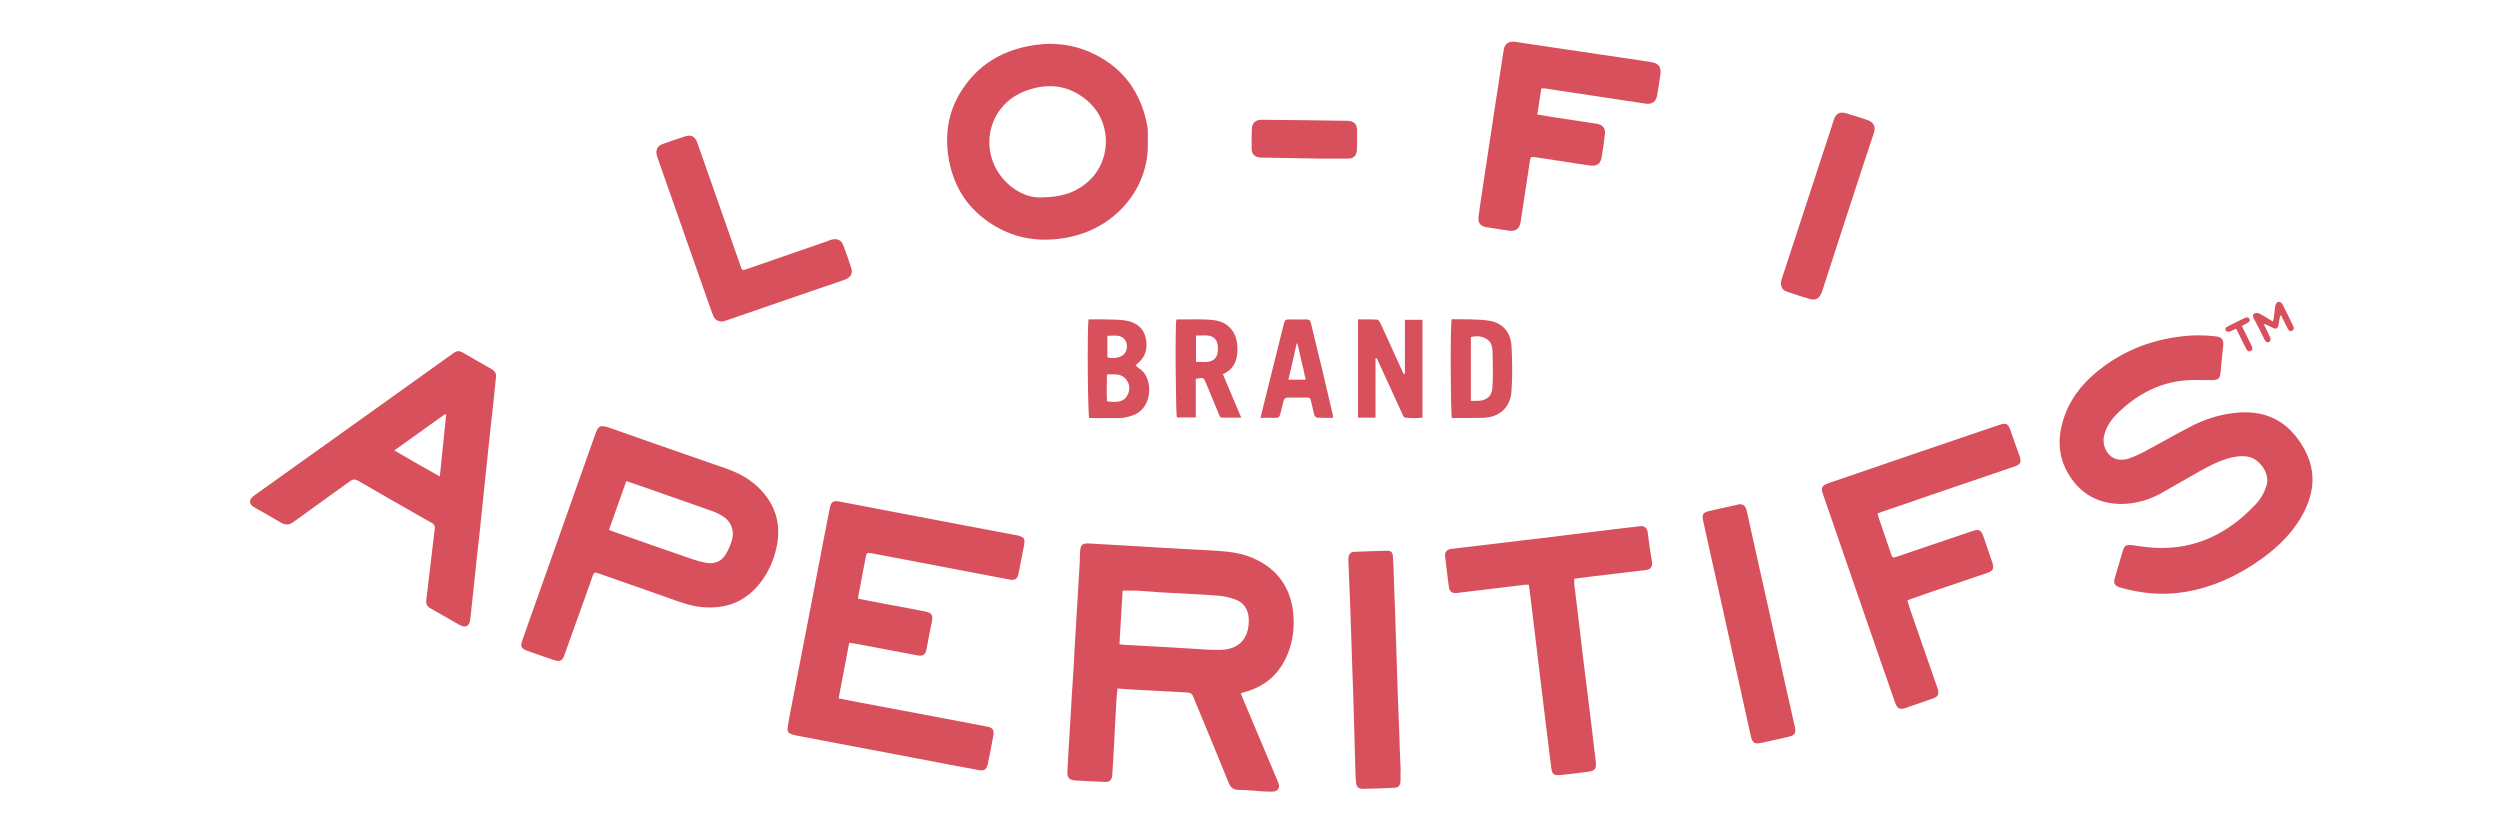 <?xml version="1.0" encoding="UTF-8"?>
<svg width="120px" height="40px" viewBox="0 0 120 40" version="1.1" xmlns="http://www.w3.org/2000/svg" xmlns:xlink="http://www.w3.org/1999/xlink">
    <title>656D7967-FF49-427B-ABBD-24FD8BDEE776</title>
    <defs>
        <rect id="path-1" x="0" y="0" width="120" height="40"></rect>
    </defs>
    <g id="Pages" stroke="none" stroke-width="1" fill="none" fill-rule="evenodd">
        <g id="Landing-Page-M" transform="translate(-51, -12)">
            <g id="Logo" transform="translate(51, 12)">
                <mask id="mask-2" fill="white">
                    <use xlink:href="#path-1"></use>
                </mask>
                <g id="Mask"></g>
                <g id="LOFI_primary_red-01" mask="url(#mask-2)" fill="#D8505C" fill-rule="nonzero">
                    <g transform="translate(12, 2)" id="Shape">
                        <path d="M95.052,13.907 C95.143,13.866 95.235,13.826 95.336,13.776 C95.438,13.987 95.539,14.179 95.63,14.37 C95.681,14.481 95.732,14.582 95.793,14.693 C95.844,14.793 95.894,14.914 96.036,14.844 C96.179,14.773 96.097,14.652 96.057,14.551 C96.006,14.451 95.955,14.35 95.905,14.249 C95.803,14.048 95.712,13.856 95.61,13.645 C95.712,13.594 95.793,13.544 95.874,13.503 C95.945,13.463 96.016,13.413 95.976,13.322 C95.935,13.211 95.833,13.221 95.752,13.262 C95.468,13.393 95.194,13.534 94.92,13.675 C94.839,13.715 94.788,13.786 94.839,13.866 C94.89,13.937 94.971,13.937 95.052,13.907 Z M44.444,16.557 C44.454,17.343 44.464,17.968 44.494,18.038 L45.398,18.038 L45.398,16.184 C45.773,16.113 45.773,16.113 45.895,16.406 C46.098,16.899 46.301,17.393 46.504,17.877 C46.535,17.958 46.555,18.048 46.677,18.048 C46.961,18.048 47.245,18.048 47.58,18.048 C47.275,17.333 46.991,16.658 46.697,15.962 C47.133,15.771 47.347,15.428 47.387,14.975 C47.468,14.148 47.123,13.463 46.23,13.362 C45.662,13.302 45.083,13.342 44.504,13.332 C44.494,13.332 44.474,13.352 44.464,13.352 C44.433,13.493 44.423,14.612 44.433,15.731 C44.433,16.023 44.444,16.295 44.444,16.557 Z M45.408,14.108 C45.611,14.108 45.804,14.088 45.997,14.108 C46.281,14.148 46.433,14.33 46.453,14.612 C46.463,14.693 46.463,14.773 46.453,14.854 C46.433,15.146 46.271,15.327 45.976,15.368 C45.794,15.388 45.611,15.368 45.408,15.368 L45.408,14.108 Z M11.588,15.71 C11.131,15.448 10.674,15.196 10.217,14.924 C10.065,14.834 9.933,14.834 9.791,14.934 C9.73,14.975 9.669,15.015 9.619,15.055 C6.969,16.95 4.33,18.844 1.681,20.729 C1.184,21.082 0.697,21.434 0.199,21.787 C-0.075,21.988 -0.065,22.2 0.22,22.361 C0.646,22.603 1.072,22.835 1.488,23.087 C1.712,23.218 1.894,23.198 2.097,23.047 C2.991,22.392 3.894,21.757 4.797,21.102 C4.929,21.001 5.031,20.991 5.183,21.071 C6.36,21.757 7.548,22.432 8.736,23.107 C8.847,23.168 8.888,23.248 8.868,23.379 C8.725,24.518 8.604,25.667 8.462,26.805 C8.441,26.977 8.492,27.098 8.644,27.188 C9.111,27.46 9.588,27.732 10.055,27.995 C10.349,28.156 10.532,28.065 10.573,27.732 C10.644,27.098 10.705,26.473 10.776,25.838 C10.847,25.153 10.918,24.467 10.999,23.782 C11.07,23.097 11.141,22.412 11.212,21.726 C11.283,21.021 11.364,20.306 11.436,19.6 C11.507,18.915 11.578,18.23 11.659,17.544 C11.71,17.051 11.76,16.567 11.811,16.073 C11.821,15.892 11.73,15.791 11.588,15.71 Z M9.111,20.87 C8.37,20.457 7.67,20.054 6.929,19.62 C7.761,19.026 8.563,18.451 9.365,17.877 C9.385,17.887 9.395,17.897 9.416,17.907 C9.314,18.885 9.213,19.852 9.111,20.87 Z M96.696,14.3 C96.737,14.38 96.798,14.461 96.899,14.42 C97.011,14.37 97.001,14.269 96.96,14.179 C96.94,14.118 96.909,14.068 96.879,14.007 C96.808,13.856 96.727,13.695 96.656,13.544 C96.808,13.584 96.93,13.655 97.052,13.715 C97.255,13.826 97.336,13.786 97.376,13.564 C97.397,13.423 97.417,13.292 97.447,13.151 C97.468,13.151 97.488,13.151 97.498,13.141 C97.539,13.221 97.569,13.292 97.61,13.372 C97.681,13.514 97.752,13.655 97.823,13.796 C97.864,13.866 97.924,13.917 98.016,13.876 C98.117,13.826 98.117,13.745 98.077,13.655 C97.904,13.302 97.732,12.939 97.549,12.586 C97.518,12.536 97.417,12.476 97.366,12.486 C97.305,12.496 97.234,12.576 97.224,12.647 C97.183,12.798 97.183,12.959 97.163,13.12 C97.153,13.221 97.133,13.312 97.102,13.433 C96.859,13.292 96.666,13.161 96.453,13.05 C96.392,13.02 96.28,13.01 96.209,13.05 C96.118,13.1 96.138,13.201 96.179,13.282 C96.361,13.614 96.534,13.957 96.696,14.3 Z M19.606,5.694 C20.337,7.78 21.068,9.855 21.799,11.941 C21.931,12.334 22.073,12.717 22.215,13.11 C22.306,13.342 22.428,13.433 22.692,13.433 C22.753,13.413 22.865,13.383 22.976,13.342 C24.509,12.818 26.041,12.284 27.574,11.76 C27.909,11.649 28.244,11.538 28.569,11.417 C28.833,11.317 28.944,11.115 28.863,10.873 C28.741,10.5 28.62,10.138 28.478,9.775 C28.386,9.523 28.183,9.432 27.919,9.503 C27.838,9.523 27.767,9.553 27.696,9.583 C26.417,10.027 25.128,10.47 23.849,10.914 C23.626,10.994 23.616,10.984 23.545,10.762 C23.088,9.462 22.631,8.152 22.174,6.852 C21.941,6.187 21.707,5.522 21.474,4.857 C21.372,4.575 21.19,4.454 20.926,4.535 C20.54,4.656 20.154,4.787 19.769,4.928 C19.556,5.008 19.464,5.22 19.525,5.432 C19.535,5.512 19.576,5.603 19.606,5.694 Z M42.992,14.209 C42.88,13.725 42.525,13.473 42.068,13.393 C41.754,13.332 41.419,13.342 41.094,13.332 C40.82,13.322 40.536,13.332 40.252,13.332 C40.181,13.705 40.211,17.877 40.282,18.068 C40.719,18.068 41.165,18.068 41.612,18.068 C41.734,18.068 41.855,18.068 41.967,18.048 C42.119,18.018 42.261,17.978 42.403,17.927 C43.358,17.575 43.368,16.103 42.688,15.69 C42.627,15.65 42.566,15.589 42.505,15.539 C42.546,15.499 42.576,15.468 42.606,15.448 C43.002,15.116 43.104,14.693 42.992,14.209 Z M41.145,14.118 C41.328,14.118 41.5,14.098 41.662,14.118 C41.916,14.158 42.068,14.33 42.089,14.562 C42.109,14.824 42.008,15.015 41.774,15.116 C41.581,15.206 41.378,15.196 41.155,15.156 L41.155,14.118 L41.145,14.118 Z M42.099,17 C41.957,17.262 41.642,17.343 41.135,17.262 C41.114,16.849 41.125,16.426 41.135,15.972 C41.51,15.962 41.855,15.922 42.079,16.244 C42.251,16.476 42.241,16.758 42.099,17 Z M59.161,18.058 C59.963,18.038 60.501,17.575 60.552,16.768 C60.603,16.053 60.592,15.327 60.552,14.612 C60.511,13.917 60.095,13.463 59.405,13.383 C58.836,13.312 58.258,13.332 57.679,13.322 C57.608,13.645 57.629,17.877 57.689,18.068 C58.177,18.058 58.674,18.068 59.161,18.058 Z M58.603,14.179 C58.836,14.118 59.05,14.128 59.263,14.219 C59.527,14.33 59.628,14.562 59.638,14.813 C59.659,15.398 59.669,15.993 59.638,16.577 C59.618,17.03 59.344,17.242 58.897,17.242 C58.806,17.242 58.725,17.242 58.603,17.242 L58.603,14.179 L58.603,14.179 Z M50.919,13.493 C50.889,13.362 50.828,13.332 50.696,13.332 C50.452,13.342 50.199,13.332 49.955,13.332 C49.681,13.332 49.681,13.332 49.61,13.604 C49.295,14.864 48.981,16.134 48.666,17.393 C48.615,17.605 48.565,17.806 48.504,18.058 C48.768,18.058 48.991,18.048 49.214,18.058 C49.366,18.068 49.427,17.998 49.458,17.857 C49.498,17.665 49.559,17.474 49.6,17.282 C49.63,17.121 49.711,17.081 49.864,17.081 C50.138,17.091 50.412,17.081 50.676,17.081 C50.889,17.081 50.889,17.091 50.94,17.303 C50.99,17.504 51.031,17.706 51.082,17.907 C51.102,17.958 51.163,18.038 51.214,18.048 C51.467,18.058 51.721,18.058 51.985,18.058 C51.975,17.968 51.975,17.917 51.965,17.867 C51.63,16.406 51.275,14.944 50.919,13.493 Z M49.843,16.224 C49.986,15.63 50.117,15.065 50.239,14.491 C50.249,14.491 50.27,14.491 50.28,14.491 C50.412,15.055 50.544,15.63 50.676,16.224 L49.843,16.224 Z M73.686,30.816 C73.199,28.609 72.712,26.402 72.214,24.195 C72.092,23.631 71.96,23.067 71.839,22.502 C71.788,22.291 71.697,22.21 71.504,22.2 C71.473,22.21 71.433,22.22 71.382,22.23 C70.945,22.321 70.509,22.422 70.073,22.523 C69.738,22.593 69.677,22.694 69.758,23.026 C69.991,24.105 70.235,25.183 70.479,26.261 C70.824,27.823 71.169,29.395 71.514,30.957 C71.686,31.753 71.869,32.549 72.042,33.346 C72.113,33.658 72.224,33.728 72.539,33.658 C72.975,33.567 73.412,33.466 73.848,33.366 C74.153,33.295 74.214,33.194 74.153,32.892 C73.991,32.187 73.838,31.501 73.686,30.816 Z M67.088,23.54 C67.058,23.329 66.936,23.238 66.723,23.258 C66.459,23.288 66.195,23.319 65.941,23.349 C65.058,23.46 64.186,23.561 63.302,23.671 C62.582,23.762 61.861,23.853 61.14,23.933 C60.41,24.024 59.679,24.105 58.948,24.195 C58.522,24.246 58.095,24.296 57.659,24.347 C57.446,24.377 57.334,24.508 57.365,24.699 C57.426,25.193 57.476,25.687 57.547,26.191 C57.578,26.392 57.71,26.493 57.923,26.463 C59.009,26.332 60.095,26.201 61.181,26.07 C61.242,26.06 61.303,26.07 61.384,26.07 C61.435,26.453 61.486,26.815 61.526,27.168 C61.628,28.015 61.729,28.871 61.831,29.718 C61.952,30.715 62.074,31.713 62.196,32.721 C62.287,33.426 62.369,34.142 62.46,34.847 C62.501,35.169 62.582,35.23 62.907,35.2 C63.363,35.159 63.81,35.099 64.267,35.038 C64.551,34.998 64.632,34.897 64.602,34.595 C64.541,34.031 64.46,33.466 64.399,32.892 C64.297,32.046 64.186,31.189 64.084,30.342 C63.993,29.607 63.901,28.881 63.82,28.146 C63.739,27.44 63.648,26.745 63.566,26.04 C63.556,25.959 63.566,25.888 63.566,25.778 C63.901,25.737 64.216,25.697 64.52,25.657 C65.343,25.556 66.175,25.465 66.997,25.364 C67.22,25.334 67.322,25.203 67.302,24.991 C67.21,24.518 67.149,24.024 67.088,23.54 Z M77.411,5.996 C77.594,5.452 77.776,4.908 77.949,4.373 C78.04,4.081 77.939,3.87 77.655,3.769 C77.31,3.648 76.954,3.537 76.609,3.436 C76.305,3.346 76.112,3.456 76.021,3.759 C75.929,4.031 75.848,4.303 75.757,4.575 C75.016,6.832 74.275,9.1 73.534,11.357 C73.513,11.428 73.493,11.508 73.483,11.548 C73.483,11.8 73.564,11.931 73.777,12.002 C74.133,12.123 74.488,12.244 74.843,12.345 C75.148,12.435 75.33,12.334 75.442,12.042 C75.462,11.982 75.483,11.921 75.503,11.861 C76.132,9.906 76.772,7.951 77.411,5.996 Z M22.793,20.467 C20.956,19.832 19.109,19.187 17.282,18.542 C16.744,18.351 16.703,18.492 16.561,18.875 C15.922,20.668 15.293,22.462 14.653,24.266 C14.125,25.747 13.608,27.229 13.08,28.71 C12.958,29.043 13.009,29.133 13.354,29.254 C13.76,29.395 14.166,29.546 14.572,29.677 C14.876,29.778 14.998,29.728 15.1,29.425 C15.353,28.72 15.597,28.015 15.851,27.319 C16.054,26.755 16.257,26.201 16.45,25.636 C16.49,25.505 16.561,25.445 16.693,25.515 C16.714,25.526 16.734,25.526 16.764,25.536 C18.033,25.979 19.312,26.422 20.581,26.876 C21.068,27.047 21.555,27.168 22.083,27.158 C23.088,27.158 23.89,26.755 24.499,25.969 C24.895,25.455 25.148,24.871 25.28,24.246 C25.514,23.127 25.209,22.16 24.367,21.364 C23.92,20.94 23.382,20.668 22.793,20.467 Z M23.139,23.903 C23.078,24.135 22.976,24.367 22.854,24.578 C22.641,24.951 22.296,25.092 21.88,25.012 C21.657,24.971 21.443,24.911 21.23,24.84 C19.972,24.407 18.713,23.964 17.455,23.52 C17.383,23.5 17.323,23.47 17.231,23.43 C17.505,22.654 17.779,21.888 18.064,21.092 C18.439,21.223 18.774,21.333 19.119,21.454 C20.114,21.807 21.109,22.15 22.103,22.502 C22.316,22.573 22.519,22.664 22.702,22.785 C23.088,23.026 23.26,23.46 23.139,23.903 Z M84.506,18.663 C84.384,18.33 84.303,18.28 83.948,18.401 C81.309,19.298 78.67,20.195 76.031,21.102 C75.909,21.142 75.787,21.182 75.665,21.233 C75.472,21.313 75.412,21.434 75.472,21.626 C75.493,21.686 75.513,21.747 75.533,21.807 C76.427,24.407 77.33,26.997 78.223,29.597 C78.477,30.312 78.72,31.038 78.974,31.753 C79.066,32.005 79.187,32.066 79.431,31.995 C79.512,31.975 79.583,31.945 79.654,31.915 C80.03,31.784 80.416,31.663 80.791,31.522 C81.025,31.441 81.085,31.32 81.014,31.078 C80.994,31.018 80.974,30.957 80.953,30.897 C80.527,29.657 80.091,28.418 79.664,27.188 C79.624,27.067 79.593,26.946 79.553,26.815 C79.918,26.684 80.263,26.564 80.608,26.443 C81.532,26.13 82.456,25.818 83.379,25.505 C83.674,25.405 83.724,25.294 83.633,25.002 C83.491,24.588 83.349,24.175 83.207,23.762 C83.085,23.43 82.994,23.379 82.649,23.5 C81.461,23.903 80.273,24.306 79.086,24.709 C78.842,24.79 78.842,24.79 78.761,24.558 C78.568,23.994 78.375,23.43 78.182,22.865 C78.162,22.795 78.142,22.734 78.122,22.654 C78.193,22.623 78.254,22.593 78.314,22.573 C79.147,22.291 79.979,22.009 80.811,21.716 C82.1,21.273 83.4,20.84 84.689,20.396 C84.993,20.295 85.034,20.185 84.942,19.892 C84.79,19.489 84.648,19.076 84.506,18.663 Z M98.615,19.57 C97.853,18.179 96.696,17.615 95.123,17.837 C94.463,17.927 93.844,18.129 93.255,18.421 C92.504,18.804 91.773,19.227 91.022,19.63 C90.758,19.771 90.484,19.902 90.2,20.003 C90.038,20.064 89.835,20.084 89.662,20.054 C89.165,19.963 88.871,19.399 89.002,18.885 C89.104,18.472 89.348,18.129 89.642,17.837 C90.738,16.768 92.027,16.174 93.58,16.244 C93.783,16.244 93.996,16.244 94.199,16.244 C94.473,16.244 94.555,16.164 94.585,15.902 C94.626,15.448 94.666,15.005 94.717,14.551 C94.737,14.31 94.636,14.179 94.392,14.148 C93.803,14.078 93.215,14.078 92.626,14.158 C91.256,14.33 90.007,14.813 88.911,15.64 C88.13,16.224 87.49,16.94 87.135,17.867 C86.749,18.885 86.729,19.882 87.338,20.84 C87.906,21.737 88.749,22.18 89.804,22.19 C90.555,22.19 91.256,21.968 91.895,21.585 C92.362,21.313 92.839,21.041 93.306,20.779 C93.834,20.477 94.362,20.175 94.95,20.003 C95.265,19.913 95.58,19.862 95.915,19.923 C96.412,20.013 96.991,20.689 96.788,21.323 C96.676,21.666 96.503,21.968 96.26,22.22 C94.961,23.601 93.397,24.387 91.459,24.296 C91.073,24.276 90.698,24.216 90.312,24.165 C90.089,24.135 89.967,24.195 89.916,24.377 C89.774,24.85 89.632,25.314 89.5,25.788 C89.439,25.999 89.52,26.12 89.733,26.191 C90.769,26.493 91.814,26.594 92.89,26.412 C94.27,26.181 95.488,25.596 96.605,24.79 C97.326,24.266 97.955,23.651 98.422,22.885 C99.061,21.807 99.234,20.709 98.615,19.57 Z M67.291,0.988 C66.896,0.917 66.5,0.867 66.104,0.806 C64.876,0.625 63.658,0.443 62.43,0.262 C61.871,0.181 61.313,0.091 60.745,0.01 C60.42,-0.04 60.217,0.101 60.176,0.403 C60.034,1.35 59.882,2.298 59.74,3.245 C59.557,4.474 59.364,5.704 59.182,6.933 C59.11,7.427 59.029,7.921 58.968,8.414 C58.938,8.717 59.06,8.858 59.364,8.908 C59.709,8.969 60.054,9.009 60.41,9.069 C60.745,9.12 60.937,8.989 60.988,8.666 C61.059,8.223 61.12,7.769 61.191,7.326 C61.272,6.792 61.354,6.258 61.435,5.724 C61.465,5.532 61.486,5.522 61.668,5.542 C62.115,5.613 62.551,5.673 62.998,5.744 C63.445,5.815 63.881,5.885 64.328,5.946 C64.622,5.986 64.815,5.875 64.866,5.603 C64.937,5.21 64.998,4.817 65.038,4.424 C65.069,4.152 64.926,3.991 64.652,3.94 C64.003,3.839 63.353,3.749 62.714,3.648 C62.409,3.598 62.105,3.547 61.79,3.497 C61.861,3.063 61.922,2.66 61.983,2.247 C62.064,2.247 62.115,2.237 62.166,2.247 C63.769,2.489 65.373,2.731 66.977,2.973 C67.291,3.023 67.494,2.882 67.545,2.57 C67.606,2.217 67.657,1.864 67.708,1.512 C67.728,1.219 67.606,1.038 67.291,0.988 Z M43.094,4.827 C43.094,4.635 43.104,4.444 43.094,4.253 C43.083,4.091 43.043,3.92 43.012,3.759 C42.647,2.227 41.754,1.129 40.302,0.494 C39.338,0.081 38.333,0.01 37.318,0.222 C36.019,0.484 34.963,1.139 34.222,2.247 C33.563,3.215 33.35,4.293 33.512,5.452 C33.715,6.883 34.415,8.021 35.654,8.787 C36.801,9.503 38.059,9.654 39.369,9.372 C41.622,8.888 43.165,6.973 43.094,4.827 Z M37.917,7.477 C36.993,7.497 35.877,6.681 35.572,5.492 C35.248,4.212 35.887,2.912 37.115,2.408 C38.222,1.955 39.267,2.046 40.191,2.832 C41.429,3.89 41.368,5.865 40.069,6.852 C39.521,7.276 38.902,7.467 37.917,7.477 Z M55.436,15.942 C55.416,15.942 55.396,15.952 55.375,15.952 C55.253,15.68 55.121,15.408 55,15.136 C54.756,14.592 54.512,14.048 54.259,13.514 C54.228,13.443 54.157,13.342 54.096,13.342 C53.792,13.322 53.497,13.332 53.183,13.332 L53.183,18.048 L54.025,18.048 L54.025,15.206 C54.046,15.206 54.066,15.196 54.086,15.196 C54.208,15.468 54.34,15.741 54.462,16.013 C54.746,16.637 55.03,17.252 55.314,17.877 C55.345,17.947 55.396,18.048 55.456,18.048 C55.73,18.078 56.005,18.078 56.279,18.048 L56.279,13.352 L55.436,13.352 L55.436,15.942 Z M48.26,24.84 C47.671,24.558 47.042,24.478 46.403,24.437 C45.438,24.377 44.474,24.336 43.51,24.276 C43.185,24.256 42.86,24.236 42.525,24.216 C41.764,24.175 41.013,24.125 40.252,24.085 C39.957,24.074 39.866,24.155 39.846,24.457 C39.835,24.659 39.835,24.85 39.825,25.052 C39.764,26.07 39.704,27.077 39.643,28.095 C39.602,28.7 39.572,29.315 39.541,29.919 C39.48,30.856 39.419,31.784 39.369,32.721 C39.318,33.477 39.277,34.242 39.237,34.998 C39.216,35.321 39.308,35.442 39.622,35.462 C40.089,35.492 40.546,35.512 41.013,35.532 C41.267,35.542 41.368,35.452 41.388,35.2 C41.419,34.676 41.459,34.152 41.48,33.628 C41.52,32.932 41.551,32.237 41.591,31.542 C41.602,31.38 41.622,31.229 41.642,31.048 C41.825,31.058 41.997,31.078 42.17,31.088 C43.114,31.139 44.048,31.189 44.992,31.239 C45.144,31.249 45.225,31.3 45.276,31.441 C45.357,31.663 45.459,31.884 45.55,32.106 C46.027,33.255 46.504,34.414 46.971,35.563 C47.062,35.794 47.194,35.915 47.468,35.915 C47.854,35.915 48.23,35.966 48.615,35.986 C48.778,35.996 48.95,36.006 49.123,35.996 C49.295,35.986 49.407,35.855 49.397,35.694 C49.387,35.633 49.356,35.573 49.336,35.512 C48.778,34.192 48.219,32.862 47.661,31.542 C47.631,31.461 47.6,31.38 47.56,31.28 C47.641,31.26 47.671,31.239 47.712,31.229 C48.737,30.957 49.437,30.332 49.823,29.355 C50.067,28.74 50.138,28.095 50.077,27.44 C49.955,26.251 49.366,25.364 48.26,24.84 Z M46.595,29.194 C46.057,29.204 45.53,29.153 44.992,29.123 C44.667,29.103 44.342,29.083 44.007,29.063 C43.327,29.022 42.647,28.992 41.977,28.952 C41.906,28.952 41.835,28.932 41.734,28.922 C41.784,28.065 41.835,27.219 41.886,26.352 C42.129,26.352 42.353,26.342 42.576,26.352 C42.952,26.372 43.327,26.402 43.703,26.433 C44.636,26.483 45.57,26.523 46.504,26.594 C46.768,26.614 47.042,26.684 47.296,26.775 C47.681,26.916 47.895,27.219 47.935,27.622 C47.996,28.448 47.641,29.163 46.595,29.194 Z M36.689,23.671 C35.461,23.44 34.243,23.208 33.015,22.976 C31.431,22.674 29.848,22.371 28.264,22.069 C28.011,22.019 27.889,22.099 27.838,22.351 C27.757,22.764 27.676,23.178 27.594,23.591 C27.056,26.392 26.519,29.194 25.97,32.005 C25.91,32.308 25.849,32.61 25.808,32.922 C25.778,33.134 25.849,33.204 26.062,33.265 C26.113,33.275 26.173,33.285 26.224,33.305 C28.295,33.698 30.365,34.091 32.436,34.484 C33.278,34.645 34.111,34.807 34.953,34.958 C35.258,35.018 35.359,34.938 35.42,34.645 C35.512,34.212 35.593,33.769 35.674,33.335 C35.735,33.033 35.654,32.922 35.359,32.872 C34.72,32.751 34.091,32.63 33.451,32.509 C32.06,32.247 30.67,31.985 29.29,31.723 C28.955,31.663 28.62,31.592 28.254,31.522 C28.427,30.625 28.589,29.748 28.762,28.851 C28.884,28.871 28.985,28.881 29.087,28.901 C30.071,29.083 31.045,29.274 32.03,29.456 C32.314,29.506 32.426,29.425 32.477,29.143 C32.558,28.71 32.639,28.267 32.73,27.833 C32.791,27.521 32.72,27.41 32.406,27.35 C31.807,27.229 31.198,27.118 30.589,27.007 C30.132,26.916 29.665,26.836 29.188,26.735 C29.188,26.674 29.188,26.644 29.198,26.614 C29.32,25.989 29.432,25.364 29.553,24.75 C29.594,24.538 29.624,24.518 29.848,24.558 C30.538,24.689 31.228,24.82 31.918,24.951 C33.431,25.243 34.943,25.526 36.455,25.818 C36.73,25.868 36.841,25.788 36.892,25.515 C36.973,25.122 37.044,24.719 37.125,24.326 C37.237,23.823 37.196,23.762 36.689,23.671 Z M55.203,34.343 C55.172,33.406 55.142,32.469 55.101,31.542 C55.071,30.625 55.04,29.698 55.01,28.781 C54.979,27.803 54.949,26.826 54.908,25.858 C54.898,25.465 54.888,25.082 54.858,24.689 C54.847,24.508 54.756,24.427 54.573,24.437 C54.046,24.447 53.518,24.467 52.99,24.488 C52.838,24.498 52.746,24.598 52.726,24.75 C52.716,24.84 52.726,24.921 52.726,25.012 C52.757,25.767 52.787,26.513 52.817,27.269 C52.848,28.196 52.878,29.123 52.909,30.05 C52.939,30.987 52.98,31.925 53,32.852 C53.02,33.608 53.041,34.363 53.061,35.109 C53.061,35.26 53.081,35.411 53.091,35.563 C53.112,35.774 53.203,35.865 53.416,35.865 C53.924,35.855 54.421,35.835 54.929,35.814 C55.121,35.804 55.213,35.704 55.223,35.512 C55.233,35.361 55.223,35.21 55.223,35.059 C55.223,35.059 55.223,35.059 55.233,35.059 C55.233,34.817 55.213,34.585 55.203,34.343 Z M53.132,5.17 C53.142,4.867 53.142,4.565 53.142,4.263 C53.142,3.96 52.99,3.809 52.685,3.799 C51.315,3.779 49.935,3.759 48.565,3.749 C48.27,3.749 48.098,3.9 48.087,4.192 C48.077,4.504 48.077,4.807 48.077,5.119 C48.077,5.411 48.23,5.552 48.524,5.563 C49.427,5.583 50.331,5.593 51.386,5.613 C51.711,5.613 52.188,5.613 52.675,5.613 C52.98,5.623 53.122,5.472 53.132,5.17 Z"></path>
                    </g>
                </g>
            </g>
        </g>
    </g>
</svg>